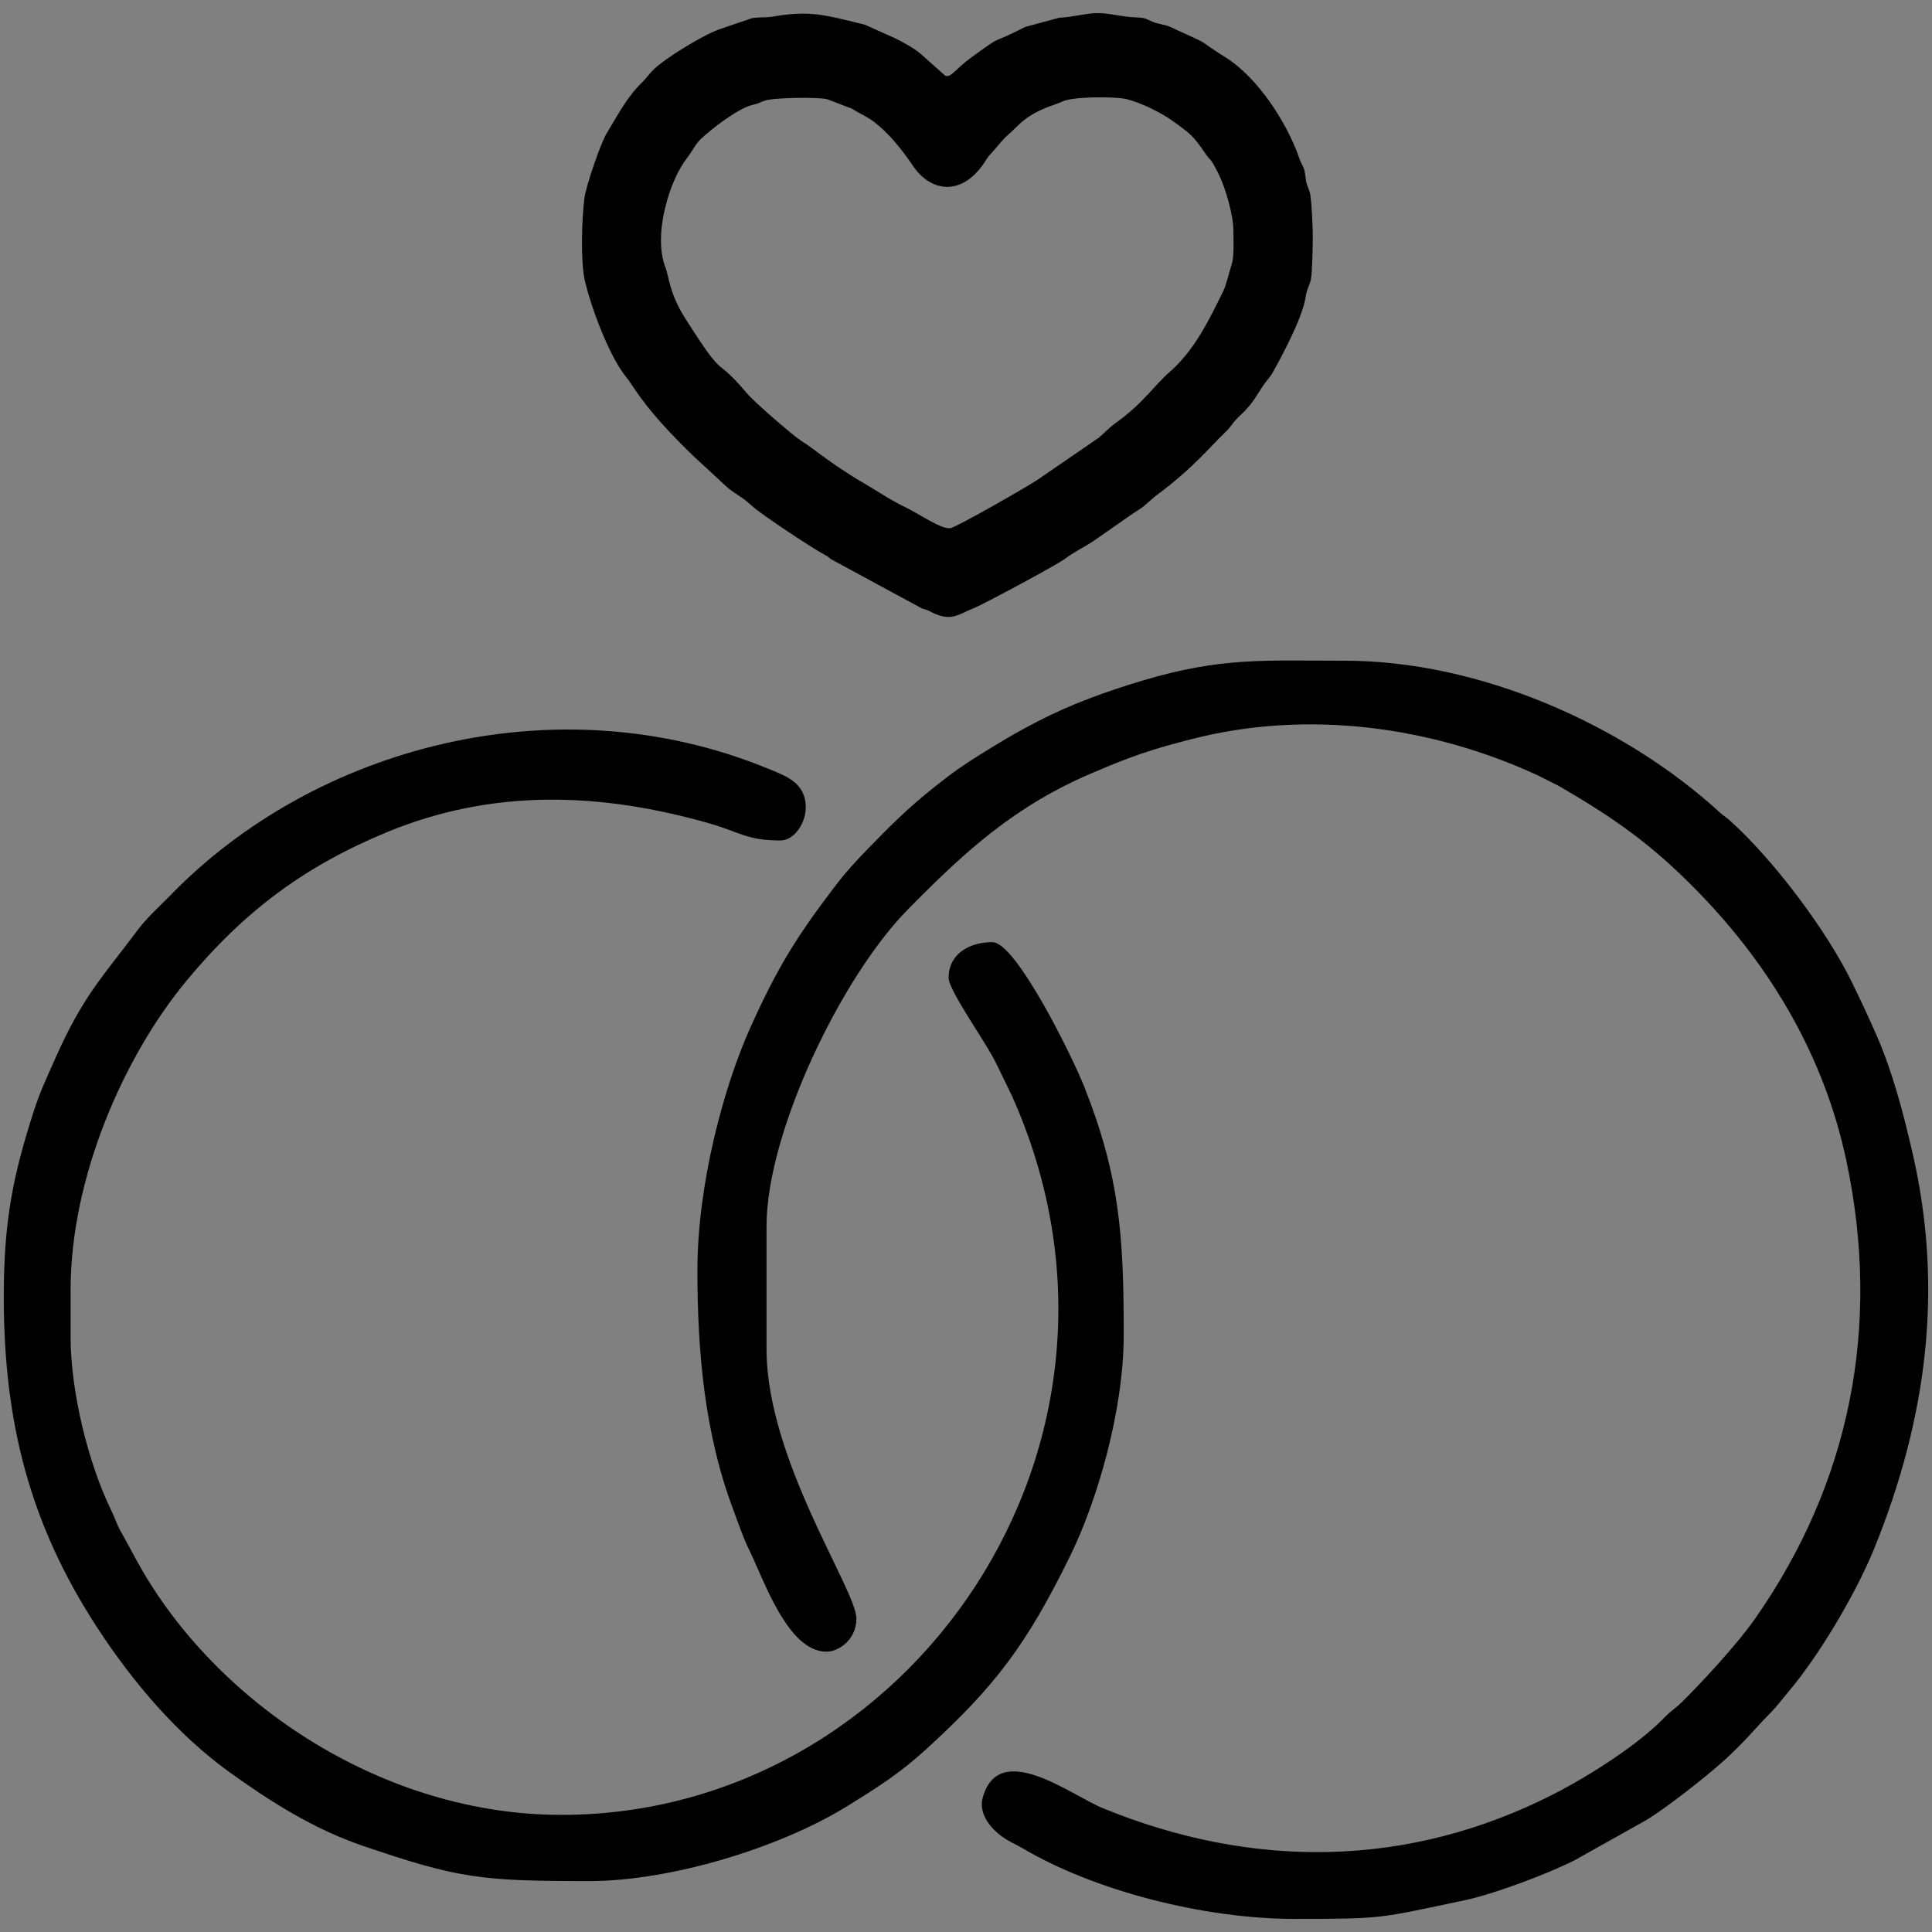 <?xml version="1.0" encoding="UTF-8"?> <svg xmlns="http://www.w3.org/2000/svg" xmlns:xlink="http://www.w3.org/1999/xlink" xmlns:xodm="http://www.corel.com/coreldraw/odm/2003" xml:space="preserve" width="512px" height="512px" version="1.1" style="shape-rendering:geometricPrecision; text-rendering:geometricPrecision; image-rendering:optimizeQuality; fill-rule:evenodd; clip-rule:evenodd" viewBox="0 0 512 512"><rect x="0" y="0" width="512" height="512" fill="#808080" stroke="none"/> <defs> <style type="text/css"> .fil2 {fill:black} .fil3 {fill:black} .fil1 {fill:white} .fil0 {fill:white} </style> </defs> <g id="Capa_x0020_1">  <path class="fil0" d="M1316.94 1842.5c-0.92,-2.86 -2.19,-3.52 -3.52,-4.94 -5.67,-6.08 -21.56,-33.44 -25.28,-42.64l-12.79 -30.22c-0.7,-2.17 -0.94,-4.53 -1.63,-6.63l-3.46 -13.36c-0.68,-3.6 -1.54,-3.5 -2.63,-6.29 -1.53,-3.94 -1.12,-10.19 -2.35,-14.58 -3.84,-13.7 -5.05,-47.52 -3.76,-62.23 0.67,-7.64 0.16,-26.11 1.76,-32.4 1.36,-5.32 2.96,-7.25 3.44,-13.71l17.1 -58.65c5.54,-14.02 13.68,-26.41 20.65,-39.39 2.18,-4.06 4.45,-5.67 6.91,-10.08l13.98 -20c8.17,-12.06 37.86,-41.83 50.76,-51.27l20.07 -13.9c7.7,-4.66 13.68,-8.32 21.33,-12.64 10.94,-6.18 22.78,-12.57 34.57,-16.52 3.29,-1.11 2.83,-1.5 5.3,-2.62 6.03,-2.73 13.15,-3.77 19.55,-6.44 7.67,-3.2 6.07,-1.64 13.88,-3.42 5.39,-1.23 5.51,-3.08 13.55,-3.63 5.44,-0.37 9,-2.08 13.59,-3.05 16.64,-3.49 83.24,-2.93 95.98,1.04 5.12,1.6 9.63,1.16 15.12,2.17 5.5,1.01 6.78,3.35 12.49,3.92l20.19 5.29c3.1,1.27 2.03,1.77 6.08,2.8 15.03,3.81 27.06,11.62 41.16,17.94 11.44,5.12 26.86,15.77 36.6,23.41 16.6,13.03 32.63,26.31 45.29,40.68l36.06 48.92c6.39,10.81 12.36,21.69 17.35,33.6 0.99,2.37 0.83,3.73 1.84,6.17 3.82,9.26 9.62,21.67 11.49,31.63 1.11,5.96 3.3,9.08 3.99,13.1 1.14,6.68 -0.2,7.39 2.34,14.44 1.51,4.21 3.07,21.43 4.5,29.71 2.74,15.83 2.03,33.42 0.45,48.84 -0.52,5.09 -1.85,9.27 -2.44,14.87 -0.56,5.24 0.01,10.36 -1.58,15.48 -2.17,6.94 -2.48,5.57 -3.03,13.65 -0.38,5.55 -6.56,20.58 -7.92,26.31 -2.17,9.18 -6.39,16.51 -9.19,25.01 -3.63,11 -23.76,46.85 -30.79,54.08l-30.41 37.61 -26.59 24.36c-3.46,3.04 -5.26,4.7 -9.51,7.53 -15.13,10.06 -23.12,17.32 -41.44,26.52 -2.11,1.06 -2.99,1.83 -5.06,2.93 -6.58,3.53 -37.24,17.1 -42.43,17.89 -7.73,1.17 -5.87,2.79 -12.43,4.09 -7.39,1.46 -9.39,3.24 -13.1,4.04 -5.93,1.26 -8.08,-0.24 -14.83,2.26 -6.39,2.37 -7.55,1.69 -14.67,1.99 -5.2,0.21 -10.45,1.69 -14.86,2.58 -14.45,2.93 -33.28,2.4 -47.27,0.08 -4.95,-0.82 -9.19,-2.3 -14.82,-2.65 -6.86,-0.44 -8.22,0.46 -14.69,-2.07 -6.95,-2.71 -9.1,-0.63 -19.87,-4.97 -2.99,-1.21 -4.51,-1.04 -7.32,-1.81 -3.52,-0.97 -2.85,-1.43 -5.37,-2.58 -3.18,-1.46 -3.79,-0.57 -7.21,-1.77 -5.07,-1.78 -6.57,-5.41 -13.78,-4.25 -3.25,3.19 -6.52,8.14 -10.39,12.15 -4.31,4.47 -7.07,8.1 -11.63,12.38 -4.5,4.23 -7.45,7.68 -12.21,11.81 -2.57,2.24 -3.41,3.33 -6.07,5.9 -1.68,1.61 -4.43,3.45 -6.75,5.26l-9.66 7.34c-2.58,1.76 -2.23,0.2 -3.13,3.24 -1.53,5.18 2.24,4.74 5.78,5.86 6.84,2.16 17.28,8.23 24.44,11.7l25.86 9.23c4.97,1.12 5.3,2.48 8.39,3.5 3.8,1.26 6,-0.05 10.24,1.81 6.33,2.77 22.56,7 28.31,7.15 9.74,0.24 12.61,2.06 21.31,3.28 16.57,2.31 77.25,1.94 92.1,-1.6 7.05,-1.69 14.76,-0.77 20.69,-2.27 3.46,-0.88 5.43,-2.21 9.14,-2.82 3.73,-0.61 6.7,-0.28 10.45,-1.38 3.91,-1.14 4.58,-2.86 8.57,-3.41 6.05,-0.84 4.09,0.85 10.06,-2.12 5.29,-2.63 32.16,-10.15 43.97,-15.9l24.39 -11.66c14.56,-7.72 30.66,-17.48 44.01,-27.01 5.04,-3.6 7.67,-6.32 13.85,-10.16 6.07,-3.77 14.18,-11.5 19.52,-16.52 3.07,-2.89 4.27,-3.34 6.5,-5.47 8.49,-8.12 16.63,-15.09 23.78,-24.23 7.34,-9.37 15.36,-16.24 21.48,-25.51 10.86,-16.45 17.44,-23.22 28.83,-43.19 5.84,-10.24 11.5,-19.92 15.96,-31.08l7.5 -16.52c3.79,-8.41 12.53,-34.93 14.19,-44.8 0.59,-3.49 2.37,-5.15 3.2,-8.69 0.82,-3.53 0.56,-7.15 1.37,-10.65 0.84,-3.6 2.27,-5.53 2.91,-8.98 1.34,-7.3 0.55,-13.37 2.36,-21.71 3.59,-16.49 4.35,-75.04 1.22,-91.68 -1.11,-5.94 -3.06,-12.32 -3.12,-19.44 -0.11,-11.69 -6.87,-28.3 -8.31,-39.96 -0.6,-4.8 -6.96,-20.91 -8.51,-27.6 -1,-4.31 -2.39,-3.37 -3.76,-8.06 -5.08,-17.38 -13.83,-33.59 -22.69,-49.34 -4.42,-7.85 -21.99,-36.9 -27.95,-43.04 -4.04,-4.16 -6.74,-9.52 -10.49,-13.45l-23.01 -25.07c-4.14,-4.36 -7.67,-7.86 -12.24,-11.75l-24.93 -22.09c-2.67,-1.88 -5.07,-3.49 -6.96,-5.05 -11.61,-9.6 -29.24,-21.89 -42.69,-28.3 -3.26,-1.55 -4.21,-2.44 -7.75,-4.26l-40.86 -19.11c-4.09,-2.24 -5.29,-1.06 -9.23,-2.82 -11.66,-5.21 -25.16,-8.18 -26.25,-8.69 -5.99,-2.8 -22.15,-6.4 -29.56,-6.88 -7.16,-0.46 -10.1,-4.14 -19,-4.37 -15.78,-0.4 -27.6,-3.86 -44.01,-3.96 -15.63,-0.09 -31.36,-0.47 -46.77,1.19 -7.01,0.76 -12.59,2.67 -20.24,2.78 -10.44,0.15 -11.49,2.75 -19.57,4.13 -3.92,0.67 -7.25,-0.16 -11.18,0.9 -3.12,0.83 -4.54,2.35 -8.75,3.3 -3.54,0.79 -7.27,0.76 -9.99,1.83 -6.89,2.7 -19.3,4.62 -27.15,8.95 -4.64,2.56 -4.9,1.16 -9,3.04l-25.06 10.92c-3.54,1.55 -5.08,2.72 -7.99,3.99l-58.8 36.25c-2.47,1.93 -3.64,3.91 -6.23,5.77 -11.46,8.25 -17.59,12.79 -26.38,21.59 -8.23,8.24 -15.88,15.62 -23.97,24.03 -5.35,5.56 -10.05,13.6 -14.98,20.03 -1.96,2.55 -3.95,3.65 -5.82,6.17 -1.65,2.21 -3.05,5.18 -4.62,7.39l-14.69 21.3c-12.24,19.53 -23.04,41.4 -31.92,63.12l-5.82 17.28c-1.27,4.69 -2.49,4.16 -3.23,8.83 -1.03,6.44 0.26,3.41 -2.56,9.29 -1.78,3.69 -1.45,5.79 -2.13,9.75 -0.78,4.53 -1.79,5.32 -3.02,9.15 -1.22,3.83 -0.53,6.78 -1.02,10.76 -0.45,3.65 -1.84,5.86 -2.71,9.5 -1.87,7.71 -0.58,13.94 -2.18,21.85 -1.45,7.22 -2.79,12.51 -2.99,20.63 -0.63,26.33 -1.39,42.24 3.23,67.65 1.38,7.56 0.05,13.62 2.61,21.2l6.48 29.75c0.78,4 2.37,5.23 3.41,8.43 1.25,3.81 0.78,5.57 2.5,9.6l6.39 17.43c4.01,13.71 27.33,56.92 36.88,70.25l9.52 14.5c4.21,6.17 7.47,0.74 11.8,-1.71l37.37 -28.63c2.24,-2.18 3.96,-3.57 6.23,-5.77 3.45,-3.31 10.13,-8.7 11.79,-12.66z"></path> <path class="fil0" d="M1438.5 1455.91c-4.04,0.5 -4.9,2.11 -8.01,4.56l-24.36 16.66c-5.18,4.1 -9.64,8.67 -14.04,12.96 -20.55,20.04 -15.29,9.77 -1.13,34.98 8.31,14.81 16.74,30.48 21.21,46.98 2.15,7.94 6.87,16.16 8.19,25.76 0.78,5.67 2.85,7.51 3.51,13.04 0.79,6.49 0.63,8.37 2.87,14.4 2.9,7.81 4.17,53.56 3.16,63.38 -0.98,9.42 -0.39,24.63 -1.86,32.49l-6.69 27.15c-2.21,6.37 -0.22,6.99 -3.39,13.63 -0.94,1.95 -6.3,20.41 -8.84,25.26 -0.84,1.62 -1.48,3.61 -2.21,5.67 -9.36,26.55 -30.63,57.48 -48.43,79.63 -6.26,7.8 -26.37,28.99 -33.86,34.17 -8.44,5.82 -15.8,12.49 -24.11,17.89 -2.56,1.66 -2.85,2.27 -5.05,3.94 -11.02,8.32 -25.68,14.67 -37.84,21.16 -9.2,4.91 -27.05,12.59 -36.86,14.42 -3.53,0.65 -3.07,1.14 -6.12,2.56 -4.78,2.23 -8.93,1.6 -13.43,3.57 -6.84,2.98 -7.5,1.31 -14.45,2.58 -5.09,0.93 -7.36,3 -13.33,3.34 -24.47,1.38 -37.45,5.88 -63.14,3.65 -10.64,-0.92 -18.22,-3.23 -30.78,-3.7l-27.9 -5.7c-4.69,-1.94 -8.76,-1.95 -13.36,-3.55 -2.77,-0.97 -3.03,-1.77 -5.54,-2.51 -3.13,-0.92 -3.82,-0.1 -7.4,-1.57 -27.85,-11.41 -53.95,-23.78 -77.66,-41.34 -19.56,-14.49 -36.92,-30.84 -52.94,-49.06l-14.85 -19.15c-2.71,-4.12 -3.78,-6.31 -6.86,-10.14 -4.38,-5.47 -15.43,-24.36 -18.79,-32.16l-10.46 -23.61c-4.77,-9.03 -11.55,-36.63 -12.42,-38.61 -3.14,-7.21 -1.42,-7.12 -2.48,-14.87 -0.61,-4.46 -3.22,-7.71 -3.83,-12.56 -0.68,-5.34 -0.03,-10.89 -0.72,-16.72 -1.92,-16.05 -2.99,-32.55 -1.22,-48.16 0.87,-7.71 1.25,-24.68 3.17,-31.16 1.71,-5.76 2.57,-6.95 2.83,-13.7 0.37,-9.74 1.94,-6.88 3.75,-13.64 0.58,-2.2 0.57,-4.67 1.06,-6.96 0.82,-3.85 1.76,-3.72 2.69,-6.35 0.95,-2.71 0.45,-3.87 1.23,-6.68 0.79,-2.82 1.77,-3.18 2.85,-6.25 0.74,-2.1 0.96,-4.15 1.75,-6.19l13.5 -29.49c5.52,-10.15 12.1,-23 18.8,-32.2l22.53 -28.48c2.36,-3.1 5.03,-6.51 7.81,-9.17 8.31,-7.94 17.39,-17.06 26.87,-24.14 4.14,-3.09 5.39,-4.28 9.2,-7.77l41.28 -26.73c15.13,-7.9 31.16,-15.05 47.24,-20.86 5.3,-1.92 7.07,-1.23 12.91,-3.95 5.44,-2.54 8.45,-0.63 13.92,-3.07 7.46,-3.32 5.93,-1.99 14.04,-2.94 5.3,-0.62 8.23,-2.55 13.53,-3.38 5.41,-0.84 11,-0.22 16.46,-0.41 5.56,-0.2 11.06,-1.14 15.97,-1.42l49.2 2.09c5.33,1.09 7.21,2.54 13.85,3.21 8.33,0.85 7.25,2.22 12.75,3.82 6.54,1.89 -0.65,-1.68 13.73,3.58 5.47,2 14.23,4.01 18.38,6.54 7.47,4.56 3.43,7.56 20.6,-12.65 13.25,-15.58 19.16,-18.68 31.58,-30.42 3.34,-3.16 14.39,-10.9 15.88,-15.06 -2.92,-5.11 -22.49,-12.36 -29,-14.95 -3.76,-1.49 -3.69,-2.56 -7.33,-3.59 -7.76,-2.2 -16.53,-7.25 -24.59,-8.55 -7.11,-1.14 -17.94,-5.78 -25.29,-7.69 -3.84,-1.01 -6.68,-0.23 -10.41,-0.75 -6.39,-0.9 -7.19,-4.1 -17.28,-4.3 -7.95,-0.15 -12.94,-1.45 -19.44,-2.53 -16.43,-2.72 -45.99,-2.32 -63.58,-0.43 -6.72,0.72 -11.87,2.35 -18.98,2.86 -9.75,0.69 -9.76,-0.27 -19.03,2.93 -6.98,2.41 -12.02,0.59 -18.7,3.37 -6.13,2.56 -11.89,2.15 -17.19,4.78 -5.23,2.59 -3.39,1.06 -8.87,2.13l-16.03 5.88c-5.6,3.2 -3.42,1.01 -8.55,2.64 -2.63,0.83 -11.63,5.63 -14.85,6.97 -7.59,3.17 -15.6,6.05 -22.77,10.28 -1.13,0.67 -1.47,1.16 -2.95,2.05l-38.06 22.92c-5.94,4.84 -13.46,8.47 -18.99,14.03 -6.02,6.06 -15.32,12.38 -23.55,20.45l-47.78 51.22c-1.37,1.86 -3.22,4.73 -4.47,6.52 -3.31,4.74 -6.53,8.23 -9.24,12.79 -5.44,9.16 -11.2,18.1 -16.73,27.25 -7.62,12.64 -24.02,46.26 -27.13,60.72 -1.01,4.7 -2.06,4.04 -3.23,7.98 -2.48,8.37 -4.09,17.74 -7.21,25.79 -2.18,5.61 -1.59,11.52 -4.01,17.91 -3.08,8.11 -1.1,11.52 -2.38,19.71 -3.61,23.15 -4.03,11.89 -4.14,39.61 -0.08,19.83 -2.09,44.25 2.64,63.29 2.03,8.18 1.06,11.7 2.08,19.71 0.84,6.6 3.89,19.26 6.77,26.31 1.62,3.97 0.79,5.58 1.8,9.38 0.83,3.08 1.98,3.22 2.94,7.72l14.54 40.6c2.17,4.17 5.56,10.81 7.18,14.9 5.93,14.88 23.13,42.18 32.72,55.23 2.15,2.93 2.99,3.2 4.97,6.03 10.3,14.69 11.58,16.61 24.63,30.42l45.66 43.31c4.97,3.24 9.08,5.55 12.88,9.1 8.73,8.15 22.26,15.48 33.07,21.94 2.36,1.41 4.37,2.53 7.01,3.99l44.53 21.52c4.74,2.02 11.58,4.73 16.3,5.61 5.26,0.99 3.79,1.88 7.93,3.25 8.3,2.75 17.93,3.59 25.71,7.13 5.92,2.7 11.68,1.6 18.03,3.97 8.32,3.11 10.75,1.4 19.35,2.59 6.65,0.92 11.33,2.86 18.23,3.41 12.93,1.04 30.55,0.43 43.85,0.3 12.86,-0.13 29.97,0.93 41.51,-2.14 8.7,-2.31 12.41,-1.03 20.02,-2.25 5.02,-0.8 7.31,-2.48 17.56,-3.96 4.62,-0.66 4.99,-1.32 8.44,-2.82 4.42,-1.92 5.03,-0.82 9.41,-1.51 4.5,-0.72 3.61,-2.05 7.77,-3.23l40.86 -14.08c4.36,-1.73 10.49,-5.35 14.85,-7.27 5.26,-2.31 10.09,-4.72 14.68,-7.34 4.82,-2.76 9.58,-5.54 13.99,-8.01 9.71,-5.42 17.17,-11.39 26.82,-17.19 5.09,-3.07 8.05,-6.51 12.47,-9.52 7.26,-4.93 11.48,-10.1 17.49,-15.5 2.24,-2.02 4.3,-3.1 6.8,-5.23 14,-11.96 30.55,-30.28 42.72,-45.27l27.11 -38.91c8.73,-13.82 16.69,-28.05 22.91,-43.07 3.58,-8.65 10.62,-22.12 12.58,-31.35 1.05,-4.94 1.41,-4.4 3.06,-7.99 1.91,-4.18 0.64,-5.25 1.87,-9.21 0.95,-3.05 2.29,-3.8 3.16,-7.84 2.61,-12 8.17,-35.49 8.56,-46.05 0.43,-11.69 4.56,-15.67 4.31,-39.97 -0.23,-21.56 1.4,-41.99 -3.31,-62.84 -1.49,-6.6 -0.51,-12.99 -2.43,-19.45 -2.43,-8.18 -2.93,-16.59 -3.61,-18.32l-5.18 -16.78c-2.66,-5.29 -1.29,-2.94 -2.36,-8.53 -0.75,-3.89 -1.99,-4.16 -3.32,-7.83 -6.91,-18.97 -9.58,-26.54 -19.75,-46.23 -7.9,-15.32 -15.3,-27.54 -24.59,-41.42 -1.53,-2.29 -3.17,-4.1 -4.74,-6.26 -1.95,-2.69 -2.16,-4.58 -4.66,-6.93z"></path> <path class="fil0" d="M1199.27 1435.27c-6.57,-4.22 -16.88,-4.7 -20.85,-6.66 -14.87,-7.33 -62.51,-8.04 -78.87,-6.14 -4.22,0.49 -8.05,1.71 -11.77,2.54 -4.24,0.95 -7.77,0.64 -12.31,1.33 -4.56,0.7 -6.63,2.86 -10.32,3.66 -5.36,1.16 -6.55,-0.21 -11.87,2.3l-40.74 16.22c-13.98,7.65 -22.11,12.24 -34.42,21.59 -6.15,4.68 -10.42,5.61 -16.06,11.95 -4.56,5.13 -10.02,9.32 -14.93,14.08l-19.98 22c-10.97,16.98 -17.92,23.62 -27.76,44.25 -3.09,6.47 -6.12,12.27 -8.57,19.43 -1.82,5.31 -3.05,4.4 -3.99,10.01 -0.88,5.28 -7.25,18.2 -8.4,33.69 -0.65,8.78 -4.55,12.56 -4.5,23.95 0.08,17.83 -1.45,39.37 0.22,56.77 0.85,8.87 3.84,13.26 4.42,23.26 0.26,4.4 10.75,38.1 13.5,43.44 12.22,23.71 18.44,39.63 37.86,61.13 12.38,13.7 11.95,19.81 35.16,35.84 2.21,1.52 15.44,13.82 24.31,18.73 3.6,1.99 5.62,3.38 8.65,5.29 13.36,8.44 26.57,12.88 37.51,18.55l32.93 10.15c6.16,0.62 5.87,-0.07 11.89,1.97 12.65,4.29 64.86,2.96 79.15,2.26 5.08,-0.25 8.05,-1.14 11.84,-2.49 5.79,-2.06 6.43,-1.15 12.13,-1.69 5.65,-0.54 6.43,-2.49 10.46,-3.47 3.97,-0.97 9.74,0.47 10.55,-3.9 0.57,-3.09 -3.46,-6.05 -5.29,-8.52l-16.27 -26.75c-18.09,-32.48 -16.21,-32.2 -27.73,-57.24l-17.08 -53.87c-1.25,-4.34 -0.37,-8.2 -1.55,-12.59 -0.98,-3.64 -2.63,-6.45 -3.13,-10.87 -0.55,-4.76 -0.06,-7.99 -1.06,-12.94 -1.97,-9.76 -3.28,-14.33 -3.32,-26.03 -0.07,-15.52 -1.31,-70.11 2.02,-83.23 2.13,-8.43 1.39,-18.68 3.62,-25.58l7.39 -34.54c1.37,-5.22 2.98,-4.36 3.66,-10.64 0.48,-4.42 4.82,-17.27 6.72,-21.02 0.35,-0.69 4.72,-15.2 7.77,-21.25l28.1 -56.88c1.54,-2.62 3.52,-5.76 5.34,-8.66 2.58,-4.1 5.1,-5.2 5.57,-9.43z"></path> <path class="fil0" d="M1561.91 1635.5c0.13,15.31 0.85,79.1 -0.67,89.72 -0.71,4.92 -2.51,8.91 -3.2,13.54 -0.85,5.67 0.05,10.19 -1.67,15.71 -2.19,6.99 -2.05,6.47 -2.89,15.02 -0.5,5.21 -2.88,8.02 -3.73,13.25 -1.2,7.36 -2.98,8.95 -4.14,14 -0.63,2.71 -0.25,4.53 -0.98,7.01 -0.74,2.51 -1.82,3.04 -2.86,6.07 -0.86,2.49 -0.97,4.72 -1.87,7.19 -9.63,26.61 -17.03,41.72 -29.02,65.89l-13.04 21.94c-2.44,2.88 -6.28,6.06 -5.91,11.23 3.62,2.75 8.68,1.89 13,4.01 7.4,3.61 7.74,1.48 14.45,3.53 13.34,4.07 18.68,2.36 30.56,4.22 20.77,3.27 27.78,-0.46 47.6,-0.95 7.79,-0.19 9.06,-1.83 14.98,-3.35 5.94,-1.53 7.93,0.39 14.48,-2.5 4.31,-1.91 9.74,-2.08 13.96,-4.07l54.03 -24.98c6.85,-5.15 10.67,-6.34 16.02,-10.98 8.05,-6.98 8.61,-4.87 19.09,-15.91 6.39,-6.73 11.59,-9.97 17.88,-17.1 16.1,-18.27 15.97,-16 31.44,-39.54 8.89,-13.54 16.95,-29.28 23.63,-46.39l8.61 -26.28c1.64,-5.26 0.39,-9.64 2.48,-15.5 2.65,-7.4 5.36,-38.36 4.86,-45.78 -0.01,-9.16 -1.97,-18.61 -2.12,-27.97 -0.18,-12.08 -9.64,-50.52 -15.02,-62.36 -1.79,-3.92 -3.21,-7.45 -4.96,-11.01 -1.83,-3.72 -2.76,-6.32 -4.8,-10.23 -7.74,-14.87 -9.31,-19.07 -20.01,-33.01l-9.73 -14.29c-2.33,-2.94 -4.95,-4.82 -7.35,-7.6 -2.73,-3.14 -4.67,-5.57 -7.45,-8.61 -6.32,-6.91 -23.88,-23.01 -32.62,-28.35l-18.39 -12.59c-14.3,-9.61 -30.21,-15.04 -45.72,-22.32l-30 -8.98c-5.37,-1.97 -8.63,-0.91 -14.12,-1.83 -15.59,-2.63 -3.97,-3.31 -28.21,-3.31l-34 0.02c-8.17,0 -49.16,7.68 -54.55,9.85 -7.41,2.98 -0.8,7.47 2.42,12.72 2.65,4.33 5.47,7.97 8.2,12.79 2.32,4.09 5.29,9.84 8.05,13.97 7.61,11.41 12.97,23.56 18.69,35.23 1.62,3.29 1.01,4.85 2.8,8.31l15.01 39.69c1.14,9.09 1.66,1.27 4.47,16.78 0.81,4.47 1.74,4.66 2.97,7.96 1.73,4.64 -0.44,4.85 3.74,18.22 1.88,6.02 0.7,12.77 2.53,19.53 2.1,7.75 2.95,9.45 3.08,18.39z"></path> <path class="fil1" d="M1523.76 1036.5c1.8,-5.37 1.13,-14.9 1.14,-21 0.01,-9.32 -5.08,-26.03 -8.82,-33.55 -1.26,-2.52 -2.39,-4.68 -3.86,-7.17 -1.89,-3.2 -2.27,-2.56 -4.4,-5.59 -8.46,-12 -9.41,-12.46 -21.24,-20.78 -7.07,-4.98 -19.86,-11.18 -28.94,-13.27 -7.39,-1.71 -34.07,-1.55 -40.01,1.42 -4.67,2.34 -17.4,4.61 -27.7,14.37 -11.56,10.96 -5.13,3.8 -15.95,16.09 -2.53,2.87 -2.69,2.56 -4.52,5.45 -14.15,22.29 -34.3,20.37 -46.13,3.21 -6.59,-9.58 -15.2,-20.18 -24.91,-27.1 -4.01,-2.86 -8.58,-4.73 -13.37,-7.64l-15.26 -5.69c-5.29,-1.46 -34.46,-1.09 -39.63,0.93 -3.81,1.48 -3.36,1.58 -8.09,2.72 -8.44,2.05 -25.17,14.52 -31.62,20.55 -3.95,3.69 -5.42,7.6 -9,12.01 -10.54,13.01 -21.67,46.89 -13.14,67.31 1.8,4.33 2.11,15.13 12.25,30.67 26.58,40.73 17.1,20.85 38.49,45.52 5.14,5.93 29.09,26.12 34.52,29.47 5.17,3.18 7.92,5.45 12.4,8.6 3.79,2.67 8.55,6.07 12.46,8.52 4.36,2.73 8.79,5.63 13.04,8 8.87,4.93 18.04,11.14 26.83,15.17 8.59,3.94 23.57,14.27 29.04,13.03 4.32,-0.98 49.17,-25.89 55.29,-30.11l37.74 -25.27c4.79,-3.97 6.09,-5.87 11.4,-9.59 16.32,-11.4 23.7,-22.63 32.72,-30.28 16.25,-13.76 25.12,-32.25 34.08,-49.93 1.76,-3.47 3.72,-11.69 5.19,-16.07z"></path> <g id="_2092475266336"> <path class="fil2" d="M184.82 336.8c0,21.54 1.97,43.28 9.42,63.04 1.35,3.58 2.61,7.46 4.22,10.71 3.9,7.9 10.24,27.16 20.56,27.16 3.27,0 7.94,-3.21 7.94,-8.77 0,-7.63 -23.82,-42.02 -23.82,-71.45l0 -32.6c0,-24.76 19.82,-65.98 37.41,-83.83 15.05,-15.28 28.38,-27.61 49.4,-36.42 4.36,-1.83 7.51,-3.2 12.36,-4.86 4.63,-1.59 8.72,-2.68 13.33,-3.87 31.11,-8.02 63.99,-3.3 91.83,9.54l5.74 2.89c15.06,8.77 24.74,15.63 36.81,28.02 19.27,19.77 33.43,43.63 39.29,71.25 9.3,43.84 1.03,85.48 -24.43,121.69 -4.34,6.17 -13.42,16.11 -19.12,21.74 -1.75,1.73 -2.81,2.2 -4.6,4.06 -6.98,7.28 -20.13,15.59 -29.15,20.22 -38.7,19.84 -80.05,20.13 -119.8,3.85 -8.25,-3.37 -27.52,-18.39 -31.79,-2.72 -1.14,4.18 2.08,8.13 5.36,10.42 1.88,1.32 3.3,1.81 5.13,2.89 19.06,11.32 48.23,18.77 72.09,18.77 23.88,0 22.26,-0.13 45.24,-4.96 7.71,-1.62 22.35,-7.12 29.27,-10.7l18.95 -10.63c5.29,-3.24 15.69,-11.4 20.28,-15.55 5.82,-5.26 8.01,-8.26 12.53,-12.83 1.77,-1.81 2.92,-3.43 4.55,-5.36 8.2,-9.62 18.04,-26.26 22.82,-38 13.82,-34 18.63,-68.67 10.15,-105.17 -2.58,-11.15 -5.31,-21.39 -9.49,-30.99 -2.21,-5.06 -3.97,-8.76 -6.31,-13.59 -6.84,-14.19 -21.01,-32.87 -32.42,-43.18 -1.22,-1.11 -1.52,-1.11 -2.74,-2.21 -25.93,-23.71 -64.21,-40.26 -99.4,-40.26 -21.34,0 -32.7,-0.98 -53.53,5.23 -9.71,2.9 -18.99,6.24 -27.9,10.85 -4.69,2.42 -7.84,4.25 -12.2,6.91 -4.2,2.57 -8.03,4.96 -11.85,7.89 -8.86,6.8 -12.86,10.66 -20.78,18.79 -3.38,3.47 -5.97,6.28 -8.97,10.22 -10.22,13.43 -15.06,21.27 -22.13,36.84 -7.25,15.96 -14.25,41.91 -14.25,64.97z"></path> <path class="fil2" d="M1 343.7c0,33.3 6.95,60.25 24.67,87.49 9.44,14.51 21.28,28.47 35.18,38.48 10.87,7.82 22.32,15.08 35.35,19.51 25.27,8.61 31.15,9.33 59.92,9.33 21.6,0 50.58,-8.82 68.52,-19.93 7.91,-4.9 13.81,-8.62 20.8,-15.01 18.29,-16.72 26.65,-27.68 38.32,-51.56 6.71,-13.73 14.04,-37.73 14.04,-58.29 0,-26.51 -1.11,-42.09 -10.46,-65.73 -3.07,-7.76 -18.05,-38.31 -24.35,-38.31 -6.4,0 -11.6,3.34 -11.6,9.4 0,3.5 9.81,16.92 12.63,22.77l4.06 8.36c41.49,92.15 -26.96,190.75 -119.29,190.75 -46.95,0 -90.2,-28.94 -111.03,-64.68 -2.08,-3.56 -3.69,-6.81 -5.74,-10.4 -1.07,-1.88 -1.5,-3.5 -2.52,-5.57 -6.14,-12.52 -10.79,-31.6 -10.79,-45.96l0 -12.53c0,-29.77 14.1,-61.87 30.72,-81.92 15.32,-18.49 31.36,-30.39 53.21,-39.41 28.12,-11.6 56.65,-10.48 85.37,-2.28 8.06,2.3 9.88,4.52 18.8,4.52 3.64,0 6.72,-4.51 6.72,-8.77 0,-6.59 -5.32,-8.34 -10.12,-10.31 -56.17,-23.04 -120.06,-5.58 -157.98,33.34 -3.15,3.24 -6.37,6.03 -9.01,9.56 -9.41,12.61 -14.41,17.26 -22,34.45 -1.99,4.51 -3.8,8.28 -5.4,13.26 -5.59,17.31 -8.02,29.26 -8.02,49.44z"></path> <path class="fil3" d="M326.38 70.14c-0.61,1.9 -1.44,5.46 -2.18,6.96 -3.78,7.65 -7.53,15.66 -14.38,21.62 -3.81,3.31 -6.92,8.17 -13.8,13.11 -2.24,1.6 -2.79,2.43 -4.81,4.15l-15.92 10.94c-2.58,1.82 -21.5,12.61 -23.33,13.03 -2.3,0.54 -8.62,-3.93 -12.24,-5.64 -3.71,-1.74 -7.58,-4.43 -11.32,-6.57 -1.8,-1.02 -3.67,-2.27 -5.5,-3.46 -1.65,-1.06 -3.66,-2.53 -5.26,-3.69 -1.89,-1.36 -3.05,-2.34 -5.23,-3.72 -2.29,-1.45 -12.4,-10.19 -14.57,-12.76 -9.02,-10.68 -5.02,-2.07 -16.23,-19.71 -4.28,-6.72 -4.41,-11.4 -5.17,-13.27 -3.6,-8.84 1.1,-23.51 5.55,-29.14 1.5,-1.91 2.12,-3.61 3.79,-5.2 2.72,-2.61 9.78,-8.01 13.34,-8.9 1.99,-0.5 1.8,-0.54 3.41,-1.18 2.18,-0.87 14.49,-1.03 16.72,-0.4l6.44 2.46c2.02,1.26 3.95,2.07 5.64,3.31 4.09,2.99 7.72,7.59 10.51,11.73 4.98,7.43 13.48,8.26 19.45,-1.39 0.78,-1.25 0.84,-1.11 1.91,-2.36 4.57,-5.32 1.85,-2.22 6.73,-6.96 4.35,-4.23 9.72,-5.21 11.68,-6.22 2.51,-1.29 13.77,-1.36 16.89,-0.62 3.82,0.91 9.22,3.59 12.2,5.75 4.99,3.6 5.39,3.8 8.96,8.99 0.9,1.31 1.06,1.04 1.86,2.42 0.62,1.08 1.09,2.02 1.62,3.11 1.58,3.25 3.73,10.49 3.72,14.52 0,2.64 0.28,6.77 -0.48,9.09zm21.52 -7.79c0,-1.87 -0.31,-9.88 -0.82,-11.45 -0.73,-2.27 -0.85,-1.63 -1.18,-4.48 -0.28,-2.41 -0.81,-2.29 -1.52,-4.35 -3.36,-9.78 -11.22,-21.6 -19.49,-26.79 -9.59,-6.03 -1.82,-2.16 -14.79,-8.16 -1.35,-0.63 -3.1,-0.73 -4.35,-1.23 -2.32,-0.93 -1.94,-1.19 -4.78,-1.28 -3.79,-0.13 -6.82,-1.15 -10.13,-1.14 -3.07,0.01 -6.36,1.08 -10.13,1.23l-9.07 2.46c-10.27,5.29 -4.9,1.27 -14.62,8.36 -3.68,2.69 -4.92,5.05 -6.47,4.59l-6.31 -5.61c-1.44,-1.38 -4.86,-3.33 -7.1,-4.39l-7.96 -3.57c-10.93,-2.68 -14.57,-3.81 -24.33,-2.15 -1.89,0.32 -3.72,0.11 -5.5,0.41l-8.58 2.92c-4.76,1.66 -14.9,8.01 -17.69,10.83 -1.25,1.26 -1.88,2.29 -2.81,3.18 -4.08,3.89 -6.41,8.55 -9.51,13.62 -1.5,2.45 -5.49,13.88 -5.9,17.25 -0.68,5.62 -1.05,16.63 0.15,21.85 1.62,6.98 6.21,19.25 10.43,24.82 1.02,1.36 1.33,1.7 2.34,3.23 4.47,6.81 10.25,12.8 16.13,18.5l9.11 8.41c1.1,0.85 2.15,1.51 3.26,2.27 1.76,1.22 1.7,1.28 3.32,2.67 2.67,2.31 15.59,10.9 18.9,12.64 1.36,0.72 0.64,0.43 1.76,1.22l23.99 12.99c1.1,0.42 1.12,0.24 2.2,0.82 5.54,2.98 7.39,0.82 11.64,-0.86 2.28,-0.9 21.99,-11.42 24.26,-13.15 2.05,-1.56 4.79,-2.95 7.1,-4.4l10.05 -7.01c1.22,-0.87 2.65,-1.68 3.56,-2.41l2.96 -2.58c6.22,-4.58 10.23,-8.31 15.56,-13.9 1,-1.04 1.73,-1.83 2.76,-2.8 1.54,-1.44 1.61,-1.78 2.78,-3.21 0.97,-1.19 1.66,-1.63 2.75,-2.79 2.32,-2.44 3.12,-4.05 4.86,-6.7 1.01,-1.53 1.71,-2 2.54,-3.47 2.42,-4.29 7.93,-14.62 8.72,-19.95 0.36,-2.38 1,-2.94 1.4,-4.72 0.39,-1.7 0.51,-9.52 0.51,-11.72z"></path> </g> <path class="fil1" d="M1347.5 1797.19c3.52,-1.41 11.73,-20.58 13.69,-24.95 1.43,-3.21 0.9,-4.76 2.23,-7.88 2.64,-6.19 6.5,-14.01 7.55,-22.66 0.75,-6.16 3.35,-6.89 3.99,-15.18 0.53,-6.88 2.2,-9.97 3.43,-16.19 2.29,-11.6 1.83,-64.28 -1.61,-75.08 -2.1,-6.58 -1.43,-11.15 -3.02,-17.11 -0.95,-3.6 -1.84,-3.33 -2.58,-7.24 -3.06,-16.3 -3.93,-14.69 -9.11,-29.98l-9.56 -20.4c-2.5,-4.33 -2.71,-12.41 -8.58,-10.56 -2.68,0.84 -2.9,4.46 -6.52,12.43 -4.21,9.28 -15.84,35.17 -17.03,43.14 -1.1,7.38 -2.81,9.08 -3.82,14.99 -5.08,29.7 -4.71,20.74 -4.77,54.98 -0.03,14.34 -0.83,23.17 2.74,36 1.7,6.09 0.96,11.58 3.11,16.84 2.3,5.6 2.07,9.65 4.64,15.4 9.68,21.66 3.01,13.58 17.81,41.17 1.61,3 4.62,11.19 7.41,12.28z"></path> </g> </svg> 